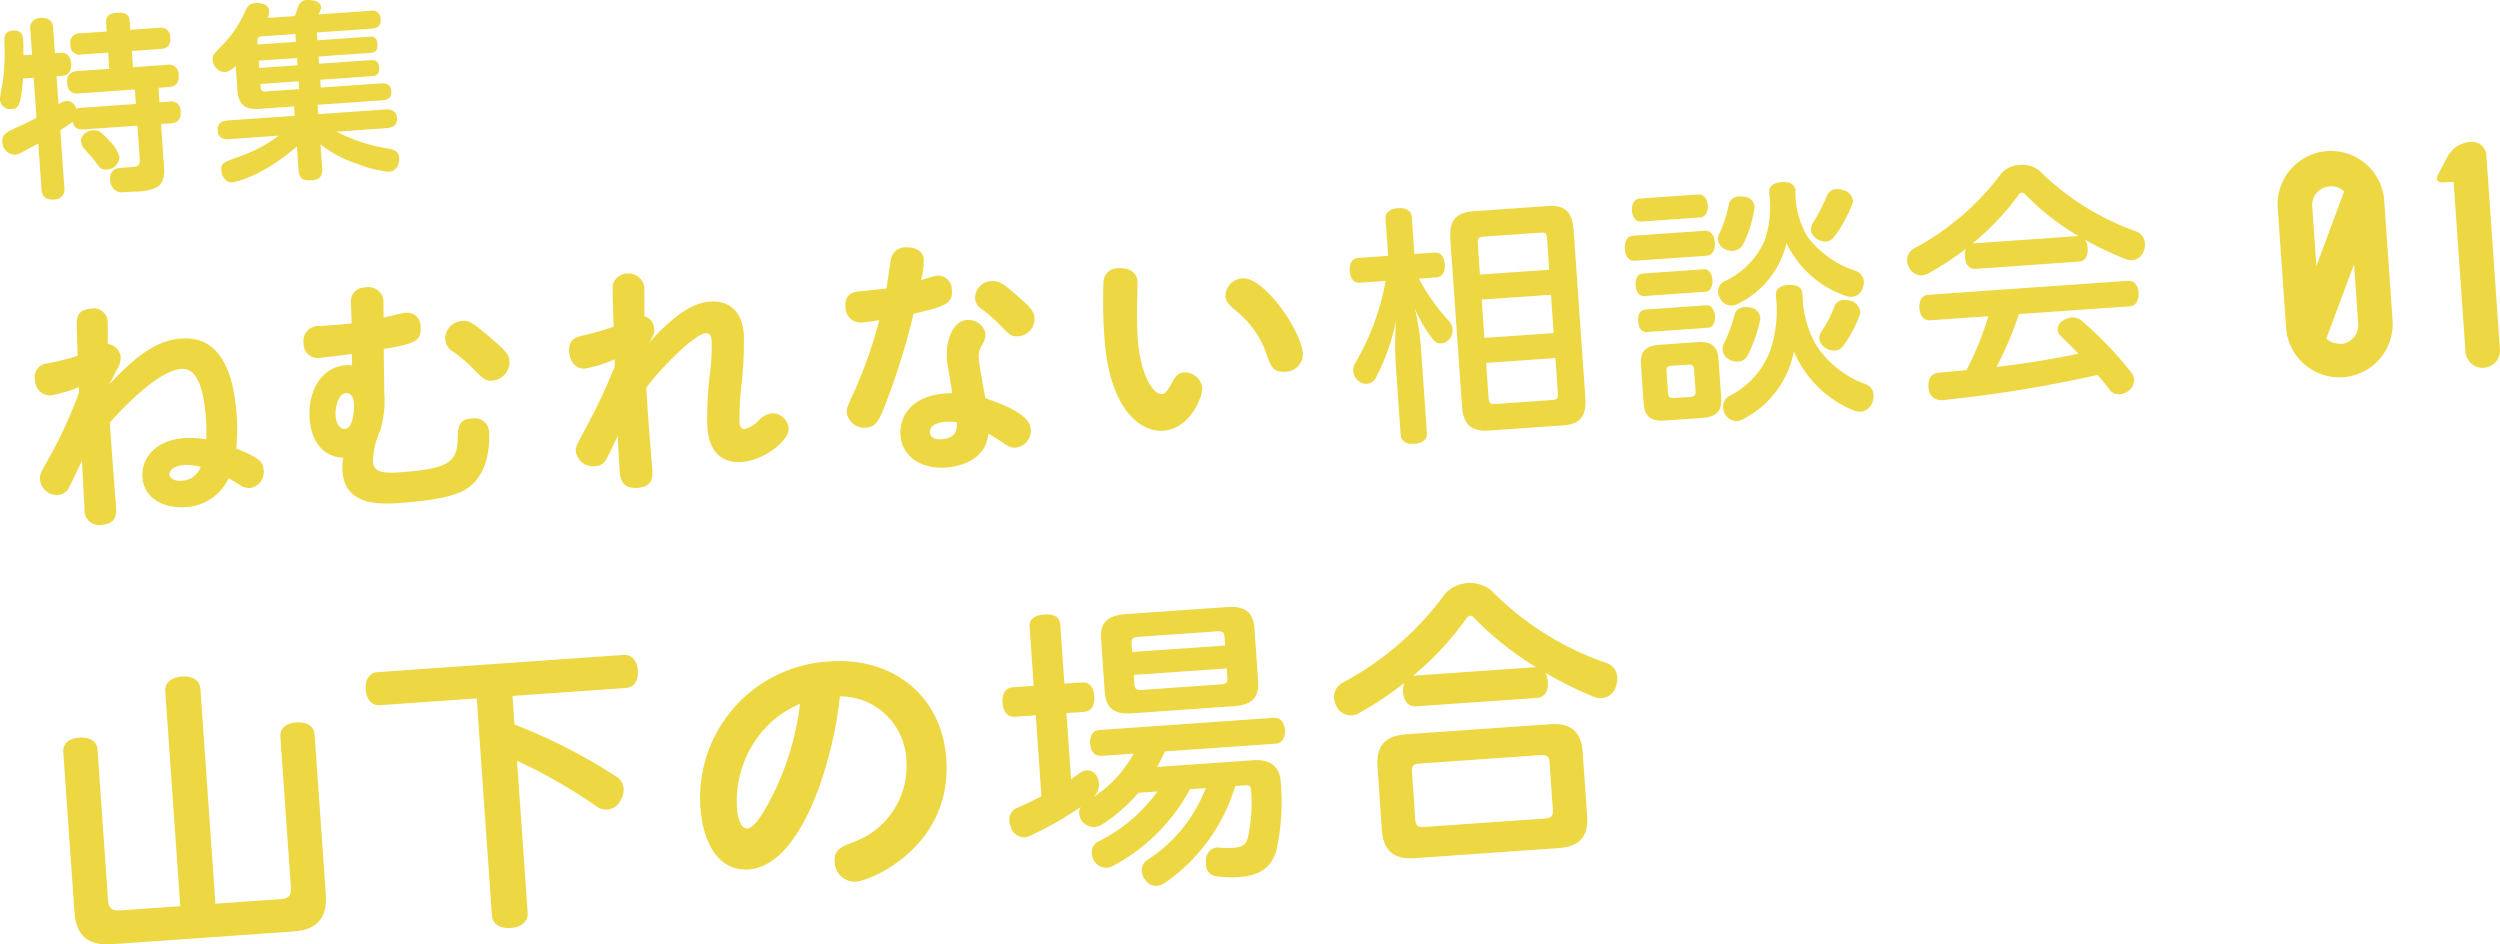 <svg xmlns="http://www.w3.org/2000/svg" width="209.358" height="79.087" viewBox="0 0 209.358 79.087"><defs><style>.cls-1{fill:#edd843;}</style></defs><g id="レイヤー_2" data-name="レイヤー 2"><g id="表紙"><path class="cls-1" d="M11.379,8.706l-.085-1.215-4.678.327a.809.809,0,0,1-.99-.86c-.059-.845.46-.977.859-1.005l2.666-.186L9.057,4.408l-2.203.154A.776.776,0,0,1,5.899,3.748.781.781,0,0,1,6.73,2.792l2.203-.154-.049-.702c-.031-.447.134-.811.863-.862.665-.047,1.071.069,1.117.724l.049.702,2.394-.167a.784.784,0,0,1,.956.814c.054.765-.385.924-.832.955l-2.394.167.095,1.359,2.84-.199a.812.812,0,0,1,.991.86c.057.813-.413.974-.86,1.005l-.83.058.085,1.215.798-.056a.784.784,0,0,1,.972.829c.059.845-.462.962-.845.988l-.798.056.253,3.625c.026.367.094,1.339-.712,1.732a4.69,4.69,0,0,1-1.838.305c-1.134.079-1.167.066-1.315.012a1.05,1.05,0,0,1-.645-.98c-.067-.957.649-1.007,1.001-1.031l.991-.069c.527-.037.5-.42.482-.676l-.194-2.779-4.47.313c-.447.031-.822-.055-.943-.639-.198.142-.765.534-1.042.714l.333,4.757a.844.844,0,0,1-.841,1.036c-.686.048-1.021-.169-1.072-.903l-.265-3.783c-.357.185-1.283.7-1.516.812a1.122,1.122,0,0,1-.439.127,1.075,1.075,0,0,1-1.054-1.082c-.036-.511.206-.736.857-1.038,1.04-.473,1.163-.546,2.001-.973L2.822,6.513l-.896.063c-.171,2.355-.401,2.515-.958,2.554A.848.848,0,0,1,.001,8.379c-.019-.271.22-1.443.251-1.686A17.972,17.972,0,0,0,.362,3.461C.355,3.125.336,2.613,1.101,2.559c.781-.055.821.52.846.871.016.224.014.657.02,1.201l.72-.05-.143-2.043a.839.839,0,0,1,.825-1.036c.718-.05,1.041.216,1.088.902l.143,2.043L5.063,4.416c.527-.037.856.309.897.9.035.495-.123.987-.762,1.032l-.463.032.166,2.379a1.267,1.267,0,0,1,.653-.303c.59-.041.809.554.85.679A1.062,1.062,0,0,1,6.909,9.019ZM9.157,11.796a2.914,2.914,0,0,1,.847,1.353,1.119,1.119,0,0,1-1.063,1.053c-.479.034-.641-.212-.961-.671-.125-.184-.786-.908-.909-1.06a1.139,1.139,0,0,1-.284-.622c-.042-.591.61-.909.913-.93C8.227,10.882,8.41,10.965,9.157,11.796Z"/><path class="cls-1" d="M24.694,1.344c.107-.296.279-.822.322-.889a.74.74,0,0,1,.722-.451c.368-.026,1.113.083,1.146.561.01.144-.003.193-.18.638L31.014.902a.7.7,0,0,1,.866.692c.035.494-.202.767-.761.806l-4.581.32.046.656,4.342-.304c.208-.015.638-.045.683.593.031.446-.077.726-.588.762l-4.342.304.042.608,4.326-.302c.287-.02.658.018.699.608.039.558-.223.704-.606.731l-4.326.302.046.656,5.044-.353c.319-.022.819.007.864.66.037.526-.253.723-.765.758l-5.411.378.055.784,5.602-.392c.256-.018.943-.05.997.715.048.685-.456.817-.887.847l-4.182.292a14.325,14.325,0,0,0,4.431,1.438c.521.108.791.298.822.744.029.415-.161,1.134-.832,1.181a9.578,9.578,0,0,1-2.595-.636,10.32,10.32,0,0,1-3.163-1.655l.138,1.979c.046.654-.188.976-.826,1.02-.703.049-1.095-.052-1.153-.882l-.136-1.947c-2.979,2.582-5.26,2.998-5.388,3.007-.574.04-.9-.498-.937-1.009-.042-.606.084-.647,1.773-1.247a12.011,12.011,0,0,0,3.028-1.655l-4.118.288c-.399.028-.947-.014-.996-.715-.04-.574.296-.806.887-.847l5.57-.39-.055-.784-2.904.203c-1.213.085-1.757-.342-1.845-1.602l-.14-1.995a1.703,1.703,0,0,1-.893.528,1.097,1.097,0,0,1-1.035-1.036c-.026-.367.018-.418.812-1.227a9.595,9.595,0,0,0,1.876-2.761c.208-.464.366-.731.908-.769.431-.03,1.099.115,1.137.658a1.274,1.274,0,0,1-.135.587Zm.041,1.503L21.91,3.044c-.288.02-.373.187-.355.427l.018.256,3.208-.224Zm.141,2.011-3.208.224.042.608L24.918,5.466Zm.182,2.604-.046-.656-3.208.224.019.272a.334.334,0,0,0,.41.357Z"/><path class="cls-1" d="M15.178,28.349c3.059-.214,4.358,2.411,4.638,6.412a15.971,15.971,0,0,1-.036,2.802c1.928.77,2.246,1.106,2.292,1.776a1.344,1.344,0,0,1-1.114,1.53,1.313,1.313,0,0,1-.86-.256c-.439-.264-.616-.378-.945-.565a4.228,4.228,0,0,1-3.62,2.421c-1.844.129-3.485-.767-3.605-2.485-.111-1.592,1.065-3.127,3.537-3.3a8.018,8.018,0,0,1,1.797.106,12.061,12.061,0,0,0-.013-1.683c-.258-3.687-1.225-4.272-2.063-4.213-1.822.127-4.575,2.909-5.981,4.481.033.776.401,5.74.506,6.933.047.67.108,1.55-1.211,1.643a1.201,1.201,0,0,1-1.415-1.27c-.045-.649-.182-3.503-.223-4.089-.167.328-.824,1.763-.993,2.048a1.175,1.175,0,0,1-1.06.811,1.413,1.413,0,0,1-1.459-1.308c-.029-.419.065-.573.871-1.998a37.598,37.598,0,0,0,2.39-5.261,3.243,3.243,0,0,0-.011-.462,11.072,11.072,0,0,1-2.31.688,1.267,1.267,0,0,1-1.355-1.316,1.113,1.113,0,0,1,.979-1.352,20.122,20.122,0,0,0,2.586-.644c-.024-.946-.082-2.668-.071-2.816.035-.402.073-1.058,1.205-1.137a1.164,1.164,0,0,1,1.383,1.124c.021.293.005,1.578.002,1.831a1.237,1.237,0,0,1,1.087,1.103,1.93,1.93,0,0,1-.307,1.032c-.131.241-.186.35-.648,1.266C11.482,29.681,13.209,28.487,15.178,28.349Zm.256,10.592c-.858.06-1.273.447-1.249.803.019.272.376.563,1.025.518a1.781,1.781,0,0,0,1.603-1.165A4.397,4.397,0,0,0,15.434,38.941Z"/><path class="cls-1" d="M29.39,25.377a1.163,1.163,0,0,1,1.214-1.306,1.244,1.244,0,0,1,1.504,1.347l.019,1.177c.29-.062,1.573-.384,1.846-.403a1.142,1.142,0,0,1,1.252,1.197c.082,1.173-.513,1.404-3.093,1.837l.051,3.743a8.394,8.394,0,0,1-.368,3.162,6.228,6.228,0,0,0-.58,2.546c.062.88.888.969,2.229.876,4.126-.289,4.782-.861,4.862-2.719.03-1.076.049-1.709,1.159-1.786A1.216,1.216,0,0,1,40.962,36.272c.006.084.196,2.807-1.386,4.265-.593.547-1.491,1.262-6.141,1.587-1.802.126-4.558.15-4.754-2.657a4.339,4.339,0,0,1,.065-1.141c-1.665-.052-2.68-1.328-2.816-3.276-.167-2.388,1.065-4.327,3.007-4.463a1.56,1.56,0,0,1,.545.025l-.004-.968c-.332.044-2.222.282-2.621.31a1.171,1.171,0,0,1-1.43-1.184,1.25,1.25,0,0,1,1.371-1.464c1.218-.085,1.639-.115,2.647-.227Zm-1.287,9.437c.054.775.414,1.129.788,1.103.729-.051.78-1.718.752-2.116-.023-.335-.148-.916-.668-.88C28.35,32.964,28.049,34.038,28.103,34.813Zm12.817-6.664c1.433,1.226,1.705,1.502,1.747,2.109a1.564,1.564,0,0,1-1.424,1.615c-.565.04-.7-.077-1.605-.982a12.17,12.17,0,0,0-1.679-1.44,1.308,1.308,0,0,1-.681-1.005,1.516,1.516,0,0,1,1.427-1.573C39.291,26.831,39.601,27.041,40.92,28.149Z"/><path class="cls-1" d="M51.472,30.085a10.593,10.593,0,0,1-2.451.782c-1.089.076-1.334-1.022-1.361-1.399-.076-1.089.608-1.242,1.25-1.393a20.722,20.722,0,0,0,2.476-.721c-.046-1.26-.107-3.34-.061-3.574a1.372,1.372,0,0,1,2.624.195c.019.272.022,2.125.007,2.505A1.136,1.136,0,0,1,54.79,27.558c.021.293-.044.571-.505,1.214,2.11-2.337,3.677-3.415,5.185-3.52,1.152-.081,2.66.403,2.825,2.771a32.679,32.679,0,0,1-.181,4.033,24.207,24.207,0,0,0-.188,3.339c.007.105.04.566.459.536a2.628,2.628,0,0,0,1.209-.779,1.702,1.702,0,0,1,1.057-.537A1.369,1.369,0,0,1,66.044,35.865c.07,1.006-2.043,2.69-3.908,2.82-2.682.188-2.857-2.326-2.903-2.976a29.408,29.408,0,0,1,.205-4.288,18.131,18.131,0,0,0,.16-2.832c-.023-.335-.071-.711-.511-.68-.921.064-3.734,2.893-4.965,4.557.161,2.599.188,2.997.482,6.597.077.795.14,1.695-1.222,1.791-1.383.097-1.453-.909-1.493-1.474-.044-.629-.148-2.726-.159-2.873-.312.653-.844,1.785-.958,1.962a1.078,1.078,0,0,1-.95.572,1.455,1.455,0,0,1-1.604-1.277c-.023-.335.071-.489.853-1.954a45.311,45.311,0,0,0,2.418-5.158Z"/><path class="cls-1" d="M74.623,21.645a1.198,1.198,0,0,1,1.219-.927c.712-.05,1.471.255,1.523,1.009a7.296,7.296,0,0,1-.236,1.743,8.969,8.969,0,0,1,1.32-.387,1.173,1.173,0,0,1,1.264,1.217c.104,1.193-.745,1.399-3.209,1.972a58.059,58.059,0,0,1-2.035,6.731c-.85,2.291-1.071,2.748-1.95,2.81a1.463,1.463,0,0,1-1.604-1.256c-.023-.335.031-.465.615-1.748a37.72,37.72,0,0,0,2.106-6,12.308,12.308,0,0,1-1.272.173,1.277,1.277,0,0,1-1.562-1.259c-.083-1.194.753-1.274,1.17-1.324.501-.056,1.944-.199,2.257-.242C74.308,23.751,74.557,21.902,74.623,21.645Zm4.673,8.43c-.11-1.571.514-3.194,1.645-3.273a1.455,1.455,0,0,1,1.596,1.151,1.82,1.82,0,0,1-.331.992,1.729,1.729,0,0,0-.236,1.132c.037.524.47,2.809.544,3.267,1.833.63,3.722,1.445,3.801,2.576a1.411,1.411,0,0,1-1.238,1.56c-.44.031-.594-.064-1.346-.579-.463-.305-.661-.417-.967-.585-.219,2.583-3.15,2.81-3.548,2.837-2.116.148-3.688-.963-3.811-2.723-.086-1.236.62-3.475,4.344-3.504C79.634,32.199,79.321,30.432,79.296,30.075Zm-.138,5.251c-.649.045-1.326.303-1.286.869.045.649.799.597.988.584,1.32-.092,1.281-.953,1.27-1.415A4.415,4.415,0,0,0,79.158,35.327Zm5.929-10.646c1.188,1.033,1.506,1.368,1.547,1.955a1.465,1.465,0,0,1-1.366,1.527c-.566.04-.725-.118-1.564-.985a15.193,15.193,0,0,0-1.524-1.325,1.116,1.116,0,0,1-.521-.827,1.418,1.418,0,0,1,1.37-1.485C83.594,23.502,83.922,23.668,85.087,24.681Z"/><path class="cls-1" d="M92.5,28.394a39.512,39.512,0,0,1-.086-4.836,1.193,1.193,0,0,1,1.25-1.098c.796-.056,1.536.293,1.591,1.089.016.23-.014,1.306-.02,1.517-.034,1.328-.01,2.569.033,3.176.22,3.142,1.284,4.815,2.059,4.761.251-.018.463-.306.799-.919.261-.481.487-.855,1.032-.893a1.468,1.468,0,0,1,1.522,1.304c.047.67-.982,3.416-3.265,3.575C95.383,36.213,92.897,34.071,92.5,28.394Zm16.613,1.259a1.487,1.487,0,0,1-1.539,1.476c-.943.066-1.148-.467-1.461-1.329a8.038,8.038,0,0,0-2.533-3.717c-.582-.486-.916-.757-.954-1.302a1.495,1.495,0,0,1,1.455-1.47C105.819,23.189,108.971,27.621,109.113,29.653Z"/><path class="cls-1" d="M118.822,23.333a16.747,16.747,0,0,0,2.568,3.61,1.117,1.117,0,0,1-.005,1.433.946.946,0,0,1-.668.383.806.806,0,0,1-.673-.29,10.713,10.713,0,0,1-1.551-2.61,21.011,21.011,0,0,1,.504,3.293l.497,7.1c.038.544-.36.867-1.052.915-.67.047-1.109-.217-1.147-.761l-.41-5.865a29.733,29.733,0,0,1,.017-3.664,17.488,17.488,0,0,1-1.707,4.792.914.914,0,0,1-.725.472,1.008,1.008,0,0,1-.734-.265,1.097,1.097,0,0,1-.413-.793,1.293,1.293,0,0,1,.182-.707,20.61,20.61,0,0,0,2.531-6.85l-2.137.149c-.524.037-.824-.342-.87-.992-.044-.628.201-1.045.725-1.082l2.493-.174-.217-3.099c-.037-.524.362-.846,1.032-.893.691-.048,1.131.216,1.167.739l.217,3.099,1.676-.117c.524-.037.824.342.868.971.045.649-.199,1.067-.723,1.103Zm2.634-3.28c-.117-1.674.536-2.266,2.002-2.369l6.138-.429c1.403-.098,2.07.402,2.187,2.076l.976,13.954c.114,1.632-.475,2.241-1.878,2.339l-6.138.429c-1.466.103-2.197-.414-2.312-2.046Zm8.098-.103c-.029-.42-.182-.493-.539-.468l-4.776.334c-.356.025-.518.121-.489.54l.185,2.64,5.803-.406Zm-5.472,5.14.224,3.208,5.803-.406-.224-3.208Zm.371,5.3.208,2.977c.028.398.203.491.559.466l4.776-.334c.357-.025.496-.14.468-.538l-.208-2.977Z"/><path class="cls-1" d="M136.893,21.836c-.503.035-.786-.408-.827-.993s.178-1.064.681-1.099l6.013-.42c.523-.037.807.406.848.992s-.178,1.064-.702,1.1Zm.55-3.28c-.44.031-.74-.348-.779-.913-.04-.565.205-.981.645-1.012l4.923-.344c.44-.031.74.348.78.913.04.565-.205.981-.645,1.012Zm.268,6.233c-.461.032-.7-.371-.737-.894-.037-.523.144-.956.605-.988L142.69,22.549c.419-.029.679.373.715.896.037.523-.165.957-.584.987Zm.211,3.017c-.461.032-.7-.371-.737-.895-.037-.523.144-.956.605-.988l5.111-.357c.419-.029.679.373.715.896.037.523-.165.958-.583.987ZM144.137,33.31c.079,1.13-.414,1.605-1.587,1.688l-3.1.217c-1.173.082-1.728-.321-1.807-1.45l-.226-3.228c-.079-1.13.416-1.585,1.589-1.667l3.1-.217c1.173-.082,1.727.3,1.806,1.429Zm-2.271-2.369c-.025-.356-.177-.43-.533-.405l-1.32.092c-.356.025-.476.118-.451.474l.126,1.803c.025.356.158.453.514.428l1.32-.092c.356-.025.495-.14.47-.496Zm5.065-13.658a.355.355,0,0,1-.011.148,9.668,9.668,0,0,1-.927,2.991,1.067,1.067,0,0,1-.885.588,1.122,1.122,0,0,1-.512-.09,1.023,1.023,0,0,1-.734-.874.852.852,0,0,1,.078-.384,10.666,10.666,0,0,0,.834-2.522.859.859,0,0,1,.857-.691,1.844,1.844,0,0,1,.338.018A.942.942,0,0,1,146.932,17.283ZM145.585,25.42a1.293,1.293,0,0,1-.536.164,1.051,1.051,0,0,1-.987-.563,1.131,1.131,0,0,1-.185-.536.96.96,0,0,1,.525-.92,6.779,6.779,0,0,0,3.381-3.436,8.889,8.889,0,0,0,.373-4.004c-.037-.523.363-.825,1.054-.873.671-.047,1.109.196,1.146.719a7.281,7.281,0,0,0,1.005,3.844,8.246,8.246,0,0,0,4.053,2.874,1.015,1.015,0,0,1,.672.878,1.286,1.286,0,0,1-.089.534,1.042,1.042,0,0,1-.895.758,1.293,1.293,0,0,1-.553-.087,8.557,8.557,0,0,1-4.94-4.414A7.6,7.6,0,0,1,145.585,25.42Zm1.828,1.155a.579.579,0,0,1-.008.19,11.542,11.542,0,0,1-1.072,3.022.905.905,0,0,1-.765.495,1.389,1.389,0,0,1-.728-.159,1.005,1.005,0,0,1-.583-.821.976.976,0,0,1,.092-.49,12.454,12.454,0,0,0,.92-2.507.841.841,0,0,1,.822-.583,2.327,2.327,0,0,1,.38.015A.998.998,0,0,1,147.413,26.575ZM146.029,35.07a1.144,1.144,0,0,1-.556.186,1.05,1.05,0,0,1-.985-.541,1.238,1.238,0,0,1-.189-.596,1.028,1.028,0,0,1,.522-.961,6.964,6.964,0,0,0,3.524-4.1,10.735,10.735,0,0,0,.372-4.32c-.038-.546.363-.827,1.054-.875.671-.047,1.128.174,1.167.72l.015.21a8.816,8.816,0,0,0,1.056,3.967,8.159,8.159,0,0,0,4.238,3.41,1.023,1.023,0,0,1,.654.921,1.577,1.577,0,0,1-.122.66,1.132,1.132,0,0,1-.939.718,1.5,1.5,0,0,1-.661-.122,9.227,9.227,0,0,1-4.954-4.916A8.065,8.065,0,0,1,146.029,35.07ZM155.171,16.791a.594.594,0,0,1-.062.32,10.927,10.927,0,0,1-1.496,2.695.946.946,0,0,1-.707.428,1.284,1.284,0,0,1-.798-.26.946.946,0,0,1-.451-.726,1.003,1.003,0,0,1,.151-.557,16.262,16.262,0,0,0,1.187-2.295.852.852,0,0,1,.782-.559,1.649,1.649,0,0,1,.595.085A1.044,1.044,0,0,1,155.171,16.791ZM153.65,29.359a1.299,1.299,0,0,1-.708-.182,1.08,1.08,0,0,1-.584-.821.818.818,0,0,1,.113-.492,10.295,10.295,0,0,0,1.151-2.208.87.87,0,0,1,.804-.54,1.786,1.786,0,0,1,.531.068,1.102,1.102,0,0,1,.82.889.848.848,0,0,1-.041.318,10.615,10.615,0,0,1-1.378,2.581A.971.971,0,0,1,153.65,29.359Z"/><path class="cls-1" d="M165.415,22.517c-.523.037-.828-.405-.871-1.013a1.278,1.278,0,0,1,.1-.681,24.957,24.957,0,0,1-3.2,2.097,1.441,1.441,0,0,1-.496.14,1.14,1.14,0,0,1-1.054-.621,1.278,1.278,0,0,1-.188-.576,1.141,1.141,0,0,1,.62-1.075,22.036,22.036,0,0,0,7.248-6.233,2.104,2.104,0,0,1,1.569-.741,2.217,2.217,0,0,1,1.678.514,21.92,21.92,0,0,0,8.08,5.056,1.152,1.152,0,0,1,.722,1.002,1.479,1.479,0,0,1-.084.595,1.138,1.138,0,0,1-.976.805,1.279,1.279,0,0,1-.597-.106,27.633,27.633,0,0,1-3.354-1.597,1.492,1.492,0,0,1,.218.701c.042.608-.198,1.088-.722,1.124Zm3.654,3.786a28.396,28.396,0,0,1-1.88,4.426q3.477-.401,6.869-1.112c-.476-.493-.974-.984-1.47-1.455a.842.842,0,0,1-.269-.529.861.861,0,0,1,.41-.765,1.643,1.643,0,0,1,.759-.285,1.164,1.164,0,0,1,.818.259,30.616,30.616,0,0,1,4.178,4.36.968.968,0,0,1,.228.552,1.16,1.16,0,0,1-.438.957,1.416,1.416,0,0,1-.757.306.97.97,0,0,1-.847-.362c-.303-.421-.648-.839-1.014-1.255a111.098,111.098,0,0,1-12.968,2.107l-.042.003a1.054,1.054,0,0,1-1.147-1.057l-.004-.063c-.047-.67.238-1.111.844-1.175.774-.075,1.57-.131,2.342-.227a25.588,25.588,0,0,0,1.832-4.507l-4.881.341c-.523.037-.847-.362-.892-1.011s.219-1.089.743-1.125l16.696-1.168c.544-.038.867.36.911.989.045.649-.217,1.11-.762,1.148Zm4.89-6.531.105-.007a20.552,20.552,0,0,1-4.409-3.439.435.435,0,0,0-.35-.186.365.365,0,0,0-.28.209,21.782,21.782,0,0,1-3.844,4.037l.084-.006Z"/><path class="cls-1" d="M199.666,16.872l.701,10.019a4.47,4.47,0,0,1-8.917.624l-.701-10.019a4.47,4.47,0,1,1,8.917-.624Zm-6.033.422.349,4.993,2.322-6.257a1.488,1.488,0,0,0-1.208-.421A1.576,1.576,0,0,0,193.633,17.294Zm2.387,11.517a1.578,1.578,0,0,0,1.465-1.685l-.349-4.993-2.326,6.224a1.607,1.607,0,0,0,1.208.421Z"/><path class="cls-1" d="M206.856,11.888a1.2,1.2,0,0,1,1.364,1.185l1.134,16.218a1.446,1.446,0,0,1-2.884.202l-.998-14.273-.838.059c-.503.035-.692-.255-.452-.676l.773-1.469A2.342,2.342,0,0,1,206.856,11.888Z"/><path class="cls-1" d="M23.502,75.299c.673-.047.905-.314.858-.987l-.881-12.594c-.05-.723.471-1.161,1.344-1.222s1.474.298,1.524,1.021l.94,13.442c.138,1.97-.823,2.914-2.669,3.044L9.306,79.073c-1.845.129-2.929-.672-3.067-2.642L5.299,62.989c-.05-.723.471-1.161,1.344-1.222.873-.061,1.474.298,1.524,1.021L9.048,75.382c.047.673.314.905.987.858l5.062-.354L13.84,57.905c-.052-.748.519-1.189,1.392-1.25.873-.061,1.499.296,1.551,1.044l1.257,17.981Z"/><path class="cls-1" d="M31.794,59.056c-.724.051-1.12-.598-1.17-1.321-.049-.698.253-1.396.977-1.447l20.649-1.444c.723-.051,1.12.598,1.168,1.297.05.723-.251,1.421-.975,1.471L42.917,58.278l.167,2.394a46.441,46.441,0,0,1,8.499,4.343,1.309,1.309,0,0,1,.648,1.032,1.843,1.843,0,0,1-.303,1.049,1.339,1.339,0,0,1-1.053.7,1.432,1.432,0,0,1-.947-.285,42.427,42.427,0,0,0-6.631-3.797l.89,12.719c.054.773-.566,1.217-1.414,1.277-.873.061-1.524-.294-1.579-1.067L39.924,58.487Z"/><path class="cls-1" d="M62.702,72.808c-2.419.169-3.825-2.013-4.051-5.255A11.429,11.429,0,0,1,69.478,55.393c5.461-.382,9.409,3.026,9.767,8.138.518,7.407-6.353,10.218-7.55,10.302A1.678,1.678,0,0,1,69.9,72.179c-.071-1.022.563-1.267,1.49-1.633A6.73,6.73,0,0,0,75.905,63.79a5.555,5.555,0,0,0-5.571-5.475C69.835,63.362,67.241,72.491,62.702,72.808Zm.915-11.291a9.086,9.086,0,0,0-1.899,6.172c.069.998.396,1.727.87,1.694.599-.042,1.45-1.48,1.979-2.519a23.281,23.281,0,0,0,2.429-7.914A8.269,8.269,0,0,0,63.616,61.517Z"/><path class="cls-1" d="M95.338,66.389A13.776,13.776,0,0,1,92.171,69.118a1.235,1.235,0,0,1-1.799-1.002.831.831,0,0,1,.138-.536A30.396,30.396,0,0,1,86.292,69.98a1.192,1.192,0,0,1-.492.135,1.176,1.176,0,0,1-1.133-.798,1.775,1.775,0,0,1-.142-.592,1.043,1.043,0,0,1,.677-1.075c.656-.297,1.335-.62,2.012-.968l-.474-6.782-1.746.122c-.624.044-.981-.408-1.035-1.181-.052-.748.239-1.245.862-1.288l1.746-.122-.347-4.962c-.042-.598.409-.955,1.232-1.013.823-.058,1.294.235,1.336.833l.347,4.962,1.472-.103c.624-.044.981.408,1.033,1.156.054.773-.237,1.27-.86,1.313l-1.472.103.387,5.537c.239-.167.478-.334.692-.499a1.227,1.227,0,0,1,.609-.243.911.911,0,0,1,.891.564,1.416,1.416,0,0,1,.139.541,1.451,1.451,0,0,1-.424,1.106,10.028,10.028,0,0,0,3.331-3.616l-2.718.19c-.549.038-.879-.389-.925-1.036-.043-.623.225-1.092.773-1.13l14.614-1.022c.548-.038.879.389.923,1.011.045.647-.223,1.117-.771,1.155l-9.278.649a12.45,12.45,0,0,1-.661,1.302l8.081-.565c1.446-.101,2.22.57,2.286,1.867a18.914,18.914,0,0,1-.357,5.64c-.399,1.456-1.378,2.151-3.099,2.272a9.346,9.346,0,0,1-1.959-.063.986.986,0,0,1-.85-1.043,1.131,1.131,0,0,1,.005-.276,1.031,1.031,0,0,1,.876-1.089l.075-.005a8.476,8.476,0,0,0,1.306.034c.723-.051,1.088-.201,1.264-.916a13.78,13.78,0,0,0,.254-3.903c-.026-.374-.157-.44-.531-.414l-.798.056a15.203,15.203,0,0,1-5.874,8.106,1.571,1.571,0,0,1-.684.248,1.072,1.072,0,0,1-1.017-.555,1.171,1.171,0,0,1-.247-.659.992.992,0,0,1,.436-.933,12.43,12.43,0,0,0,4.916-6.034l-1.322.092a15.609,15.609,0,0,1-6.322,6.358,1.505,1.505,0,0,1-.661.222,1.132,1.132,0,0,1-1.045-.604,1.333,1.333,0,0,1-.191-.588.998.998,0,0,1,.507-.988,13.459,13.459,0,0,0,4.994-4.21Zm7.408-15.552c1.497-.105,2.209.421,2.305,1.79l.309,4.417c.097,1.395-.537,1.989-2.034,2.094l-8.504.595c-1.497.105-2.208-.396-2.306-1.792l-.309-4.416c-.096-1.369.537-1.989,2.034-2.094Zm-.151,3.218-.052-.75c-.025-.35-.208-.463-.607-.435l-6.634.464c-.399.028-.565.165-.54.515l.052.75ZM95.006,57.342c.026.375.208.463.607.435l6.634-.464c.399-.028.566-.14.541-.515l-.058-.825-7.781.544Z"/><path class="cls-1" d="M118.584,59.151c-.647.045-1.034-.454-1.086-1.202a1.753,1.753,0,0,1,.098-.759,26.151,26.151,0,0,1-3.783,2.52,1.326,1.326,0,0,1-1.895-.569,1.645,1.645,0,0,1-.197-.663,1.329,1.329,0,0,1,.711-1.303,25.391,25.391,0,0,0,8.6-7.468,2.846,2.846,0,0,1,3.841-.269,24.938,24.938,0,0,0,9.673,6.09,1.301,1.301,0,0,1,.887,1.216,1.75,1.75,0,0,1-.101.709,1.349,1.349,0,0,1-1.841.906,31.478,31.478,0,0,1-4.076-2.02,1.86,1.86,0,0,1,.204.763c.052.748-.26,1.296-.884,1.34Zm11.208,1.497c1.77-.124,2.625.618,2.747,2.364l.37,5.287c.122,1.746-.621,2.6-2.391,2.724l-12.046.842c-1.746.122-2.624-.618-2.746-2.364l-.37-5.287c-.122-1.746.645-2.601,2.391-2.723Zm-.5,7.904c.598-.042.789-.18.751-.729l-.279-3.99c-.037-.524-.245-.635-.843-.593l-9.976.698c-.574.04-.739.177-.703.701l.279,3.99c.038.549.221.661.795.621ZM118.405,56.583l10.225-.715a26.48,26.48,0,0,1-5.093-4.03c-.164-.189-.295-.28-.42-.271s-.22.091-.357.276a24.62,24.62,0,0,1-4.429,4.746Z"/></g></g></svg>